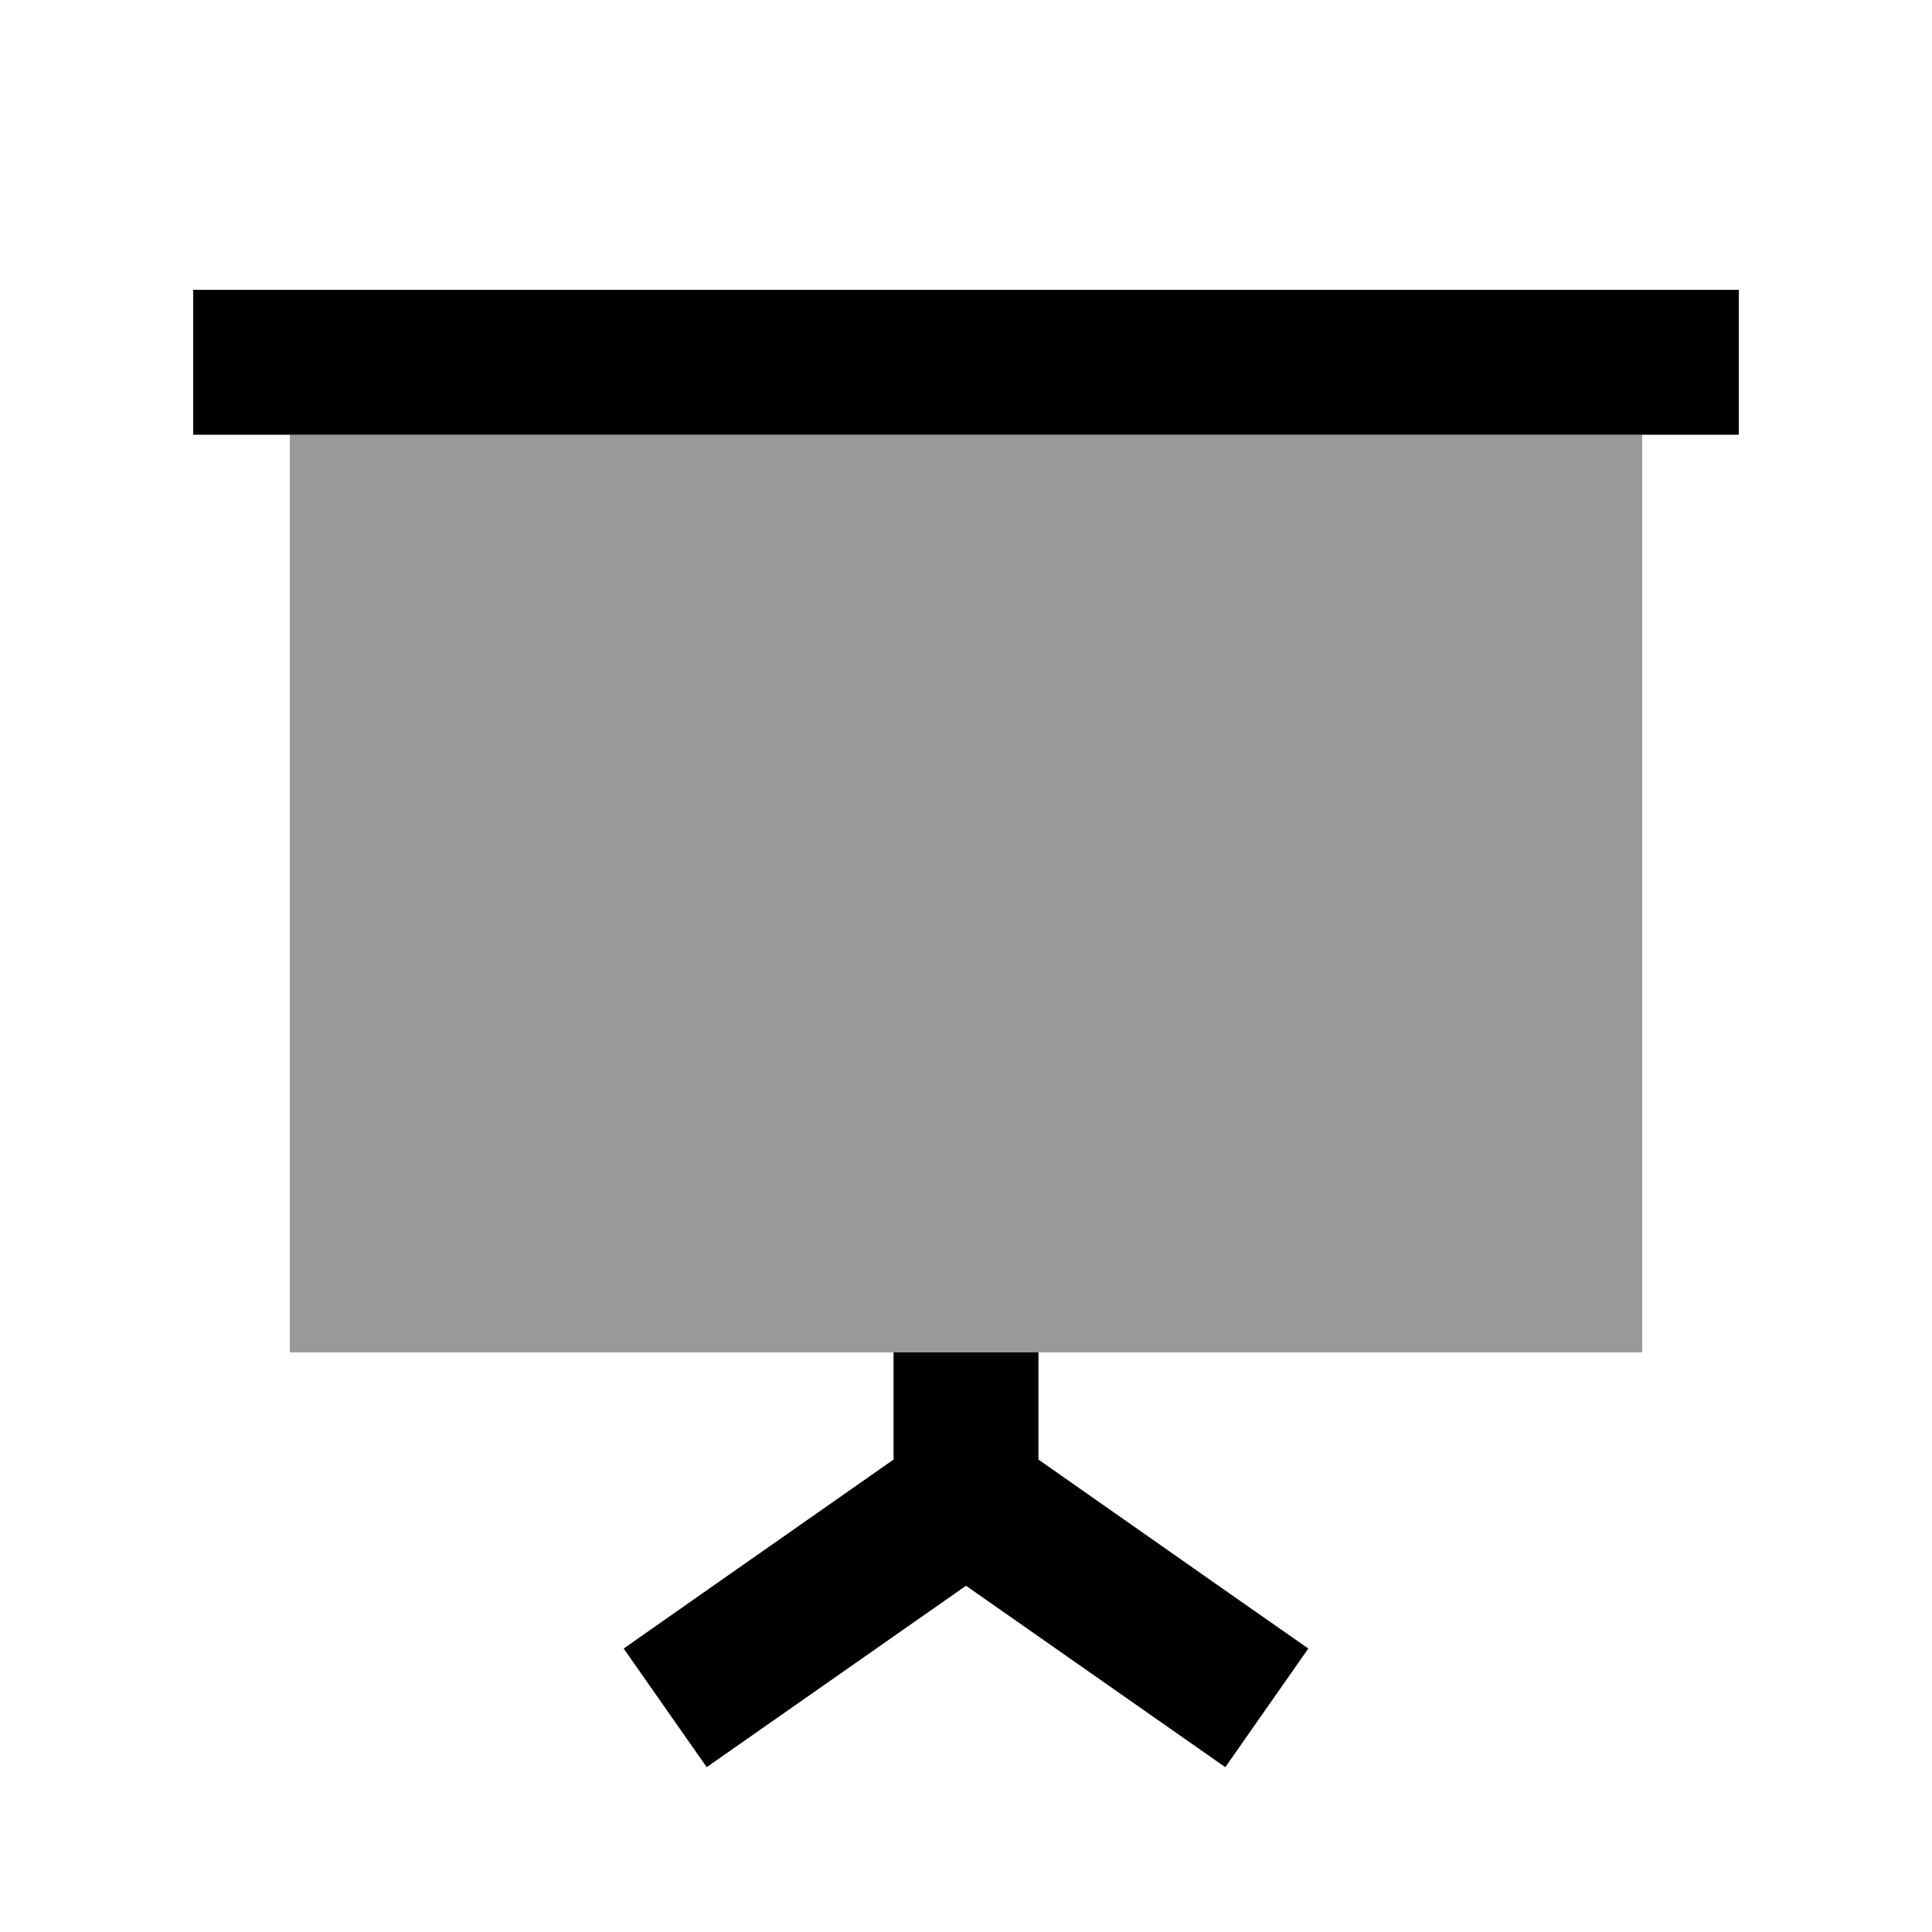 <svg xmlns="http://www.w3.org/2000/svg" viewBox="0 0 640 640"><!--! Font Awesome Pro 7.1.0 by @fontawesome - https://fontawesome.com License - https://fontawesome.com/license (Commercial License) Copyright 2025 Fonticons, Inc. --><path opacity=".4" fill="currentColor" d="M96 144L544 144L544 448L96 448L96 144z"/><path fill="currentColor" d="M88 96L64 96L64 144L576 144L576 96L88 96zM296 448L296 483.5C241.1 521.9 211.3 542.8 206.6 546.1L234.1 585.4C239.4 581.7 268.1 561.6 320 525.3C371.9 561.6 400.6 581.7 405.9 585.4L433.4 546.1C428.6 542.8 398.8 521.9 344 483.5L344 448L296 448z"/></svg>